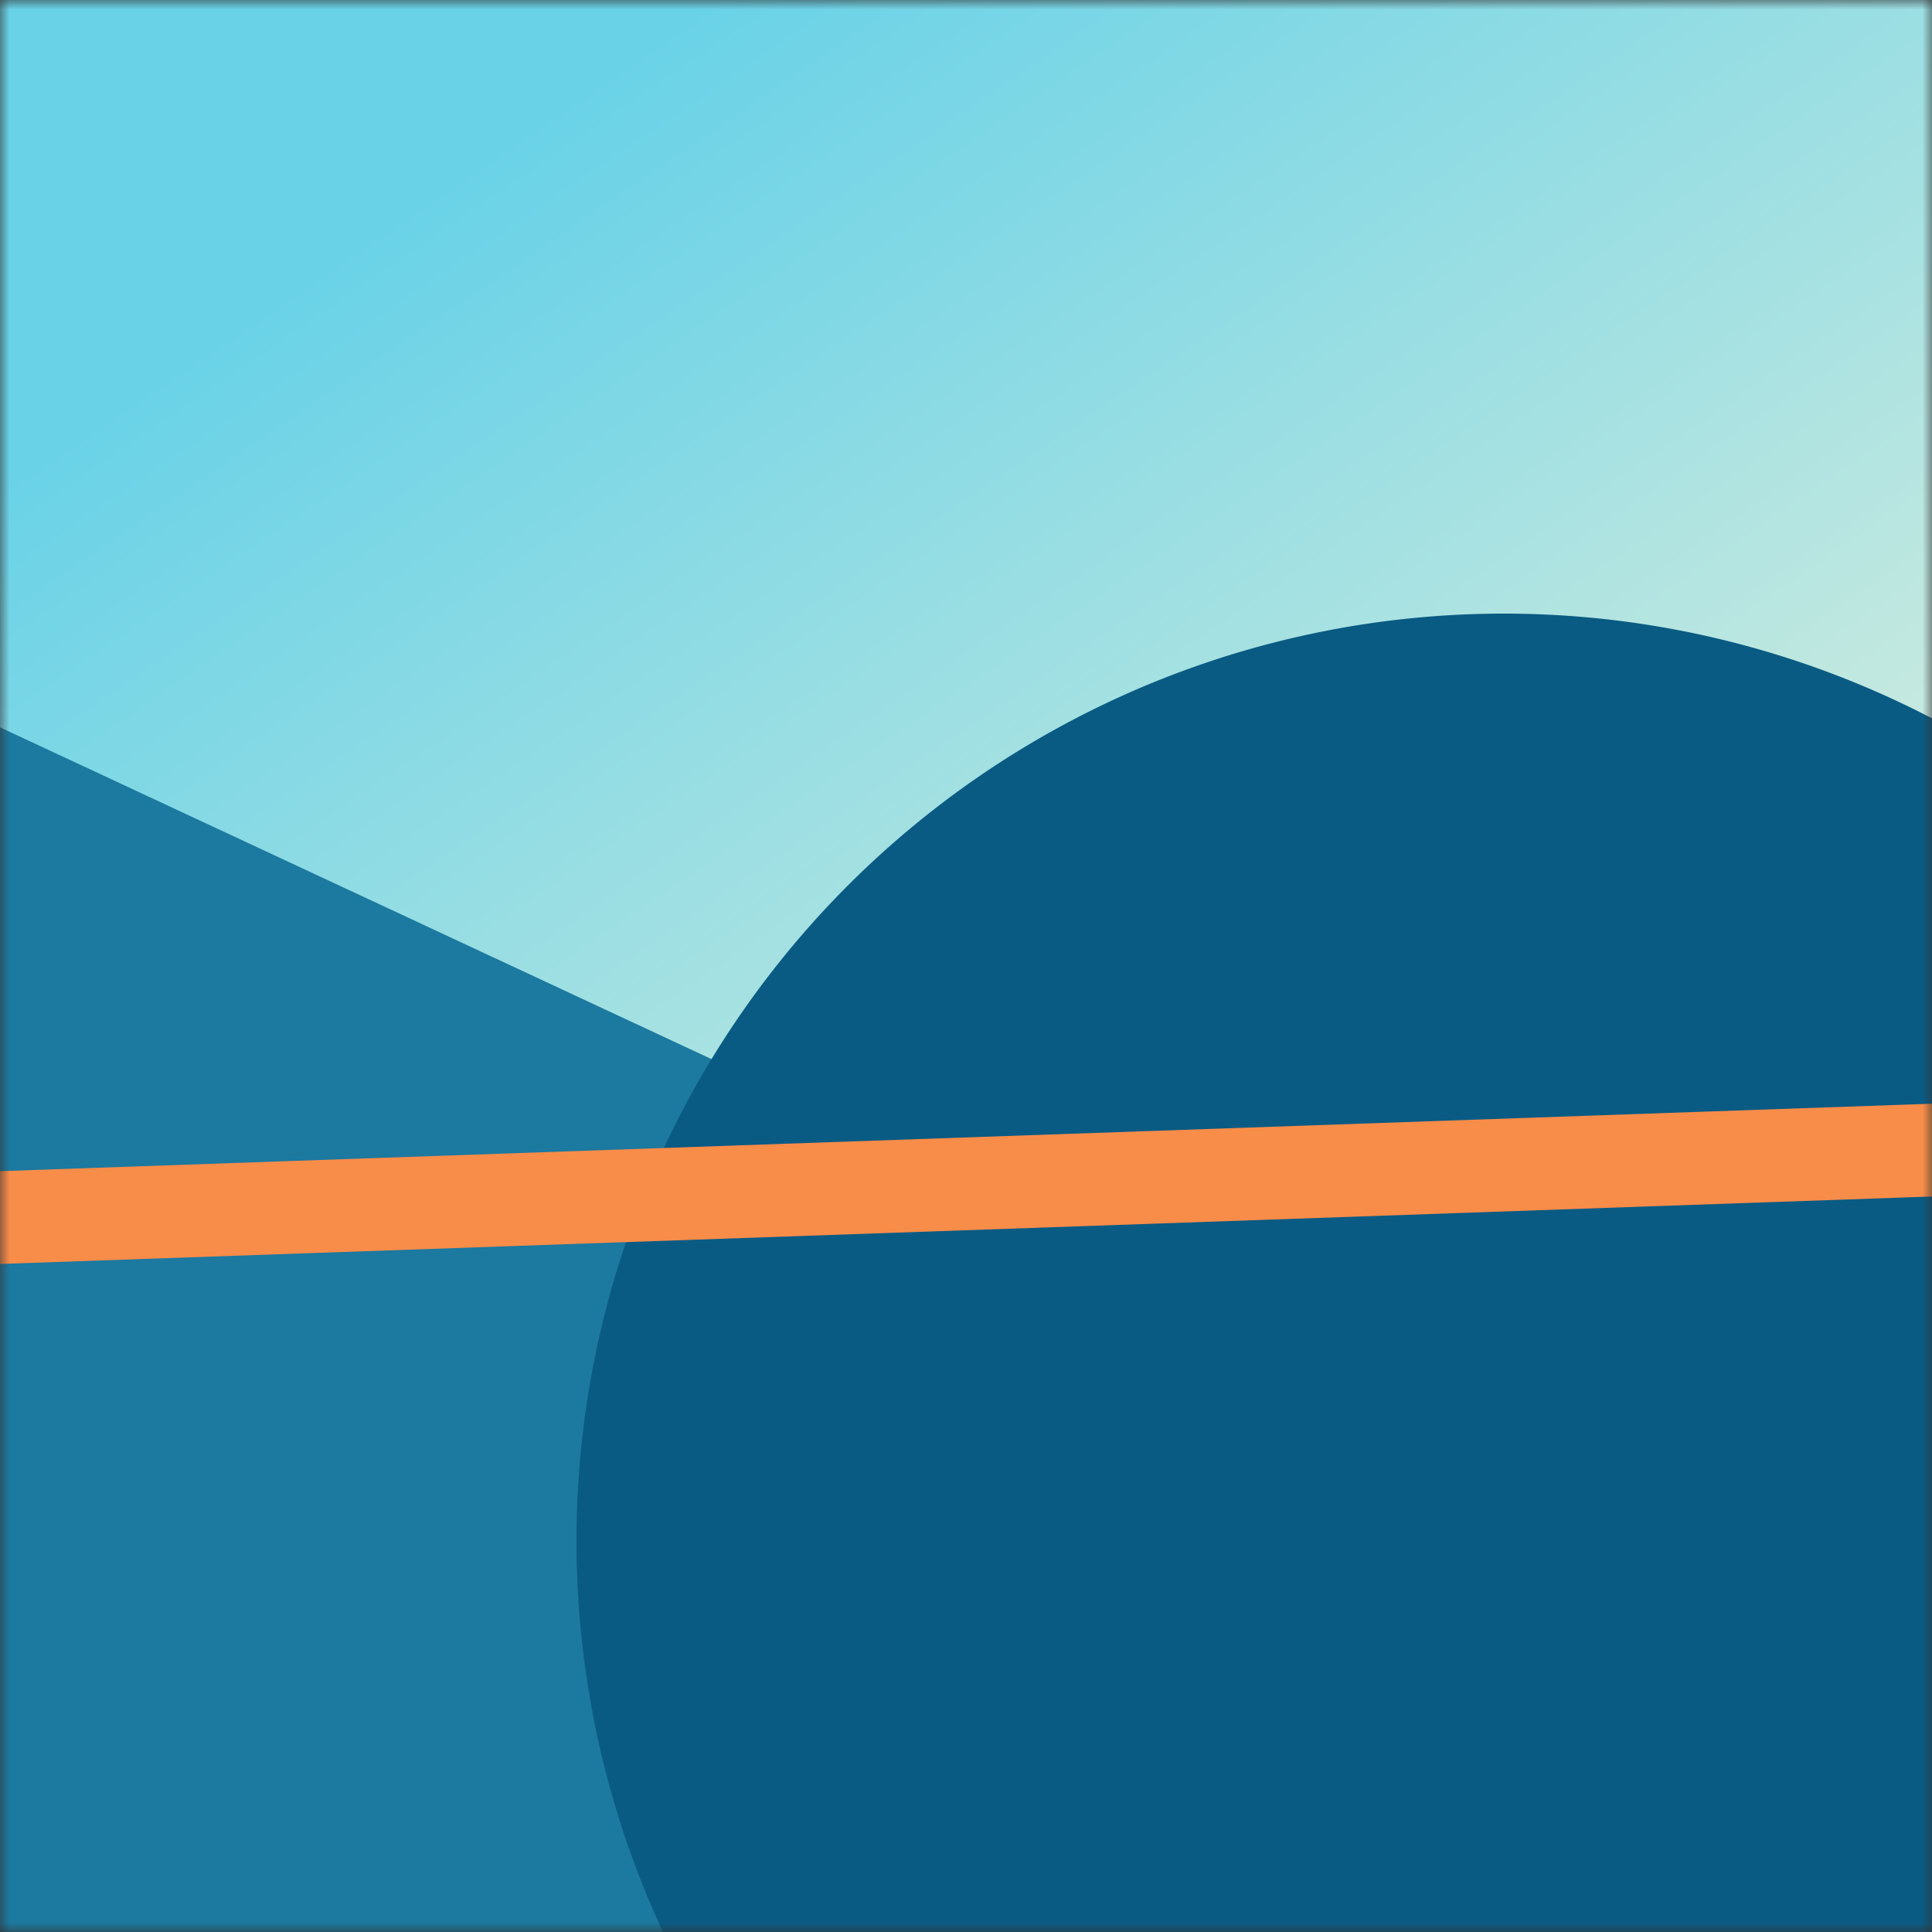 <svg xmlns="http://www.w3.org/2000/svg" viewBox="0 0 100 100" fill="none" shape-rendering="auto" width="16" height="16"><rect x="0" y="0" width="100" height="100" fill="#333333" stroke="none"/><mask id="cmlmeh7y"><rect width="100" height="100" rx="0" ry="0" x="0" y="0" fill="#fff" /></mask><g mask="url(#cmlmeh7y)"><rect fill="url(#hcakezn9)" width="100" height="100" x="0" y="0" /><defs><linearGradient id="hcakezn9" gradientTransform="rotate(56 0.5 0.5)"><stop stop-color="#69d2e7"/><stop offset="1" stop-color="#f1f4dc"/></linearGradient></defs><g transform="translate(-10 -10) scale(1.2)"><g transform="matrix(1.2 0 0 1.2 -10 -10)"><g transform="translate(-38, 38) rotate(-155 50 50)"><path d="m50 7 50 86.6H0L50 7Z" fill="#1c799f"/></g></g><g transform="matrix(.8 0 0 .8 10 10)"><g transform="translate(29, 31) rotate(52 50 50)"><path d="M100 50A50 50 0 1 1 0 50a50 50 0 0 1 100 0Z" fill="#0a5b83"/></g></g><g transform="matrix(.4 0 0 .4 30 30)"><g transform="translate(14, 23) rotate(88 50 50)"><path fill="#f88c49" d="M45-150h10v400H45z"/></g></g></g></g></svg>